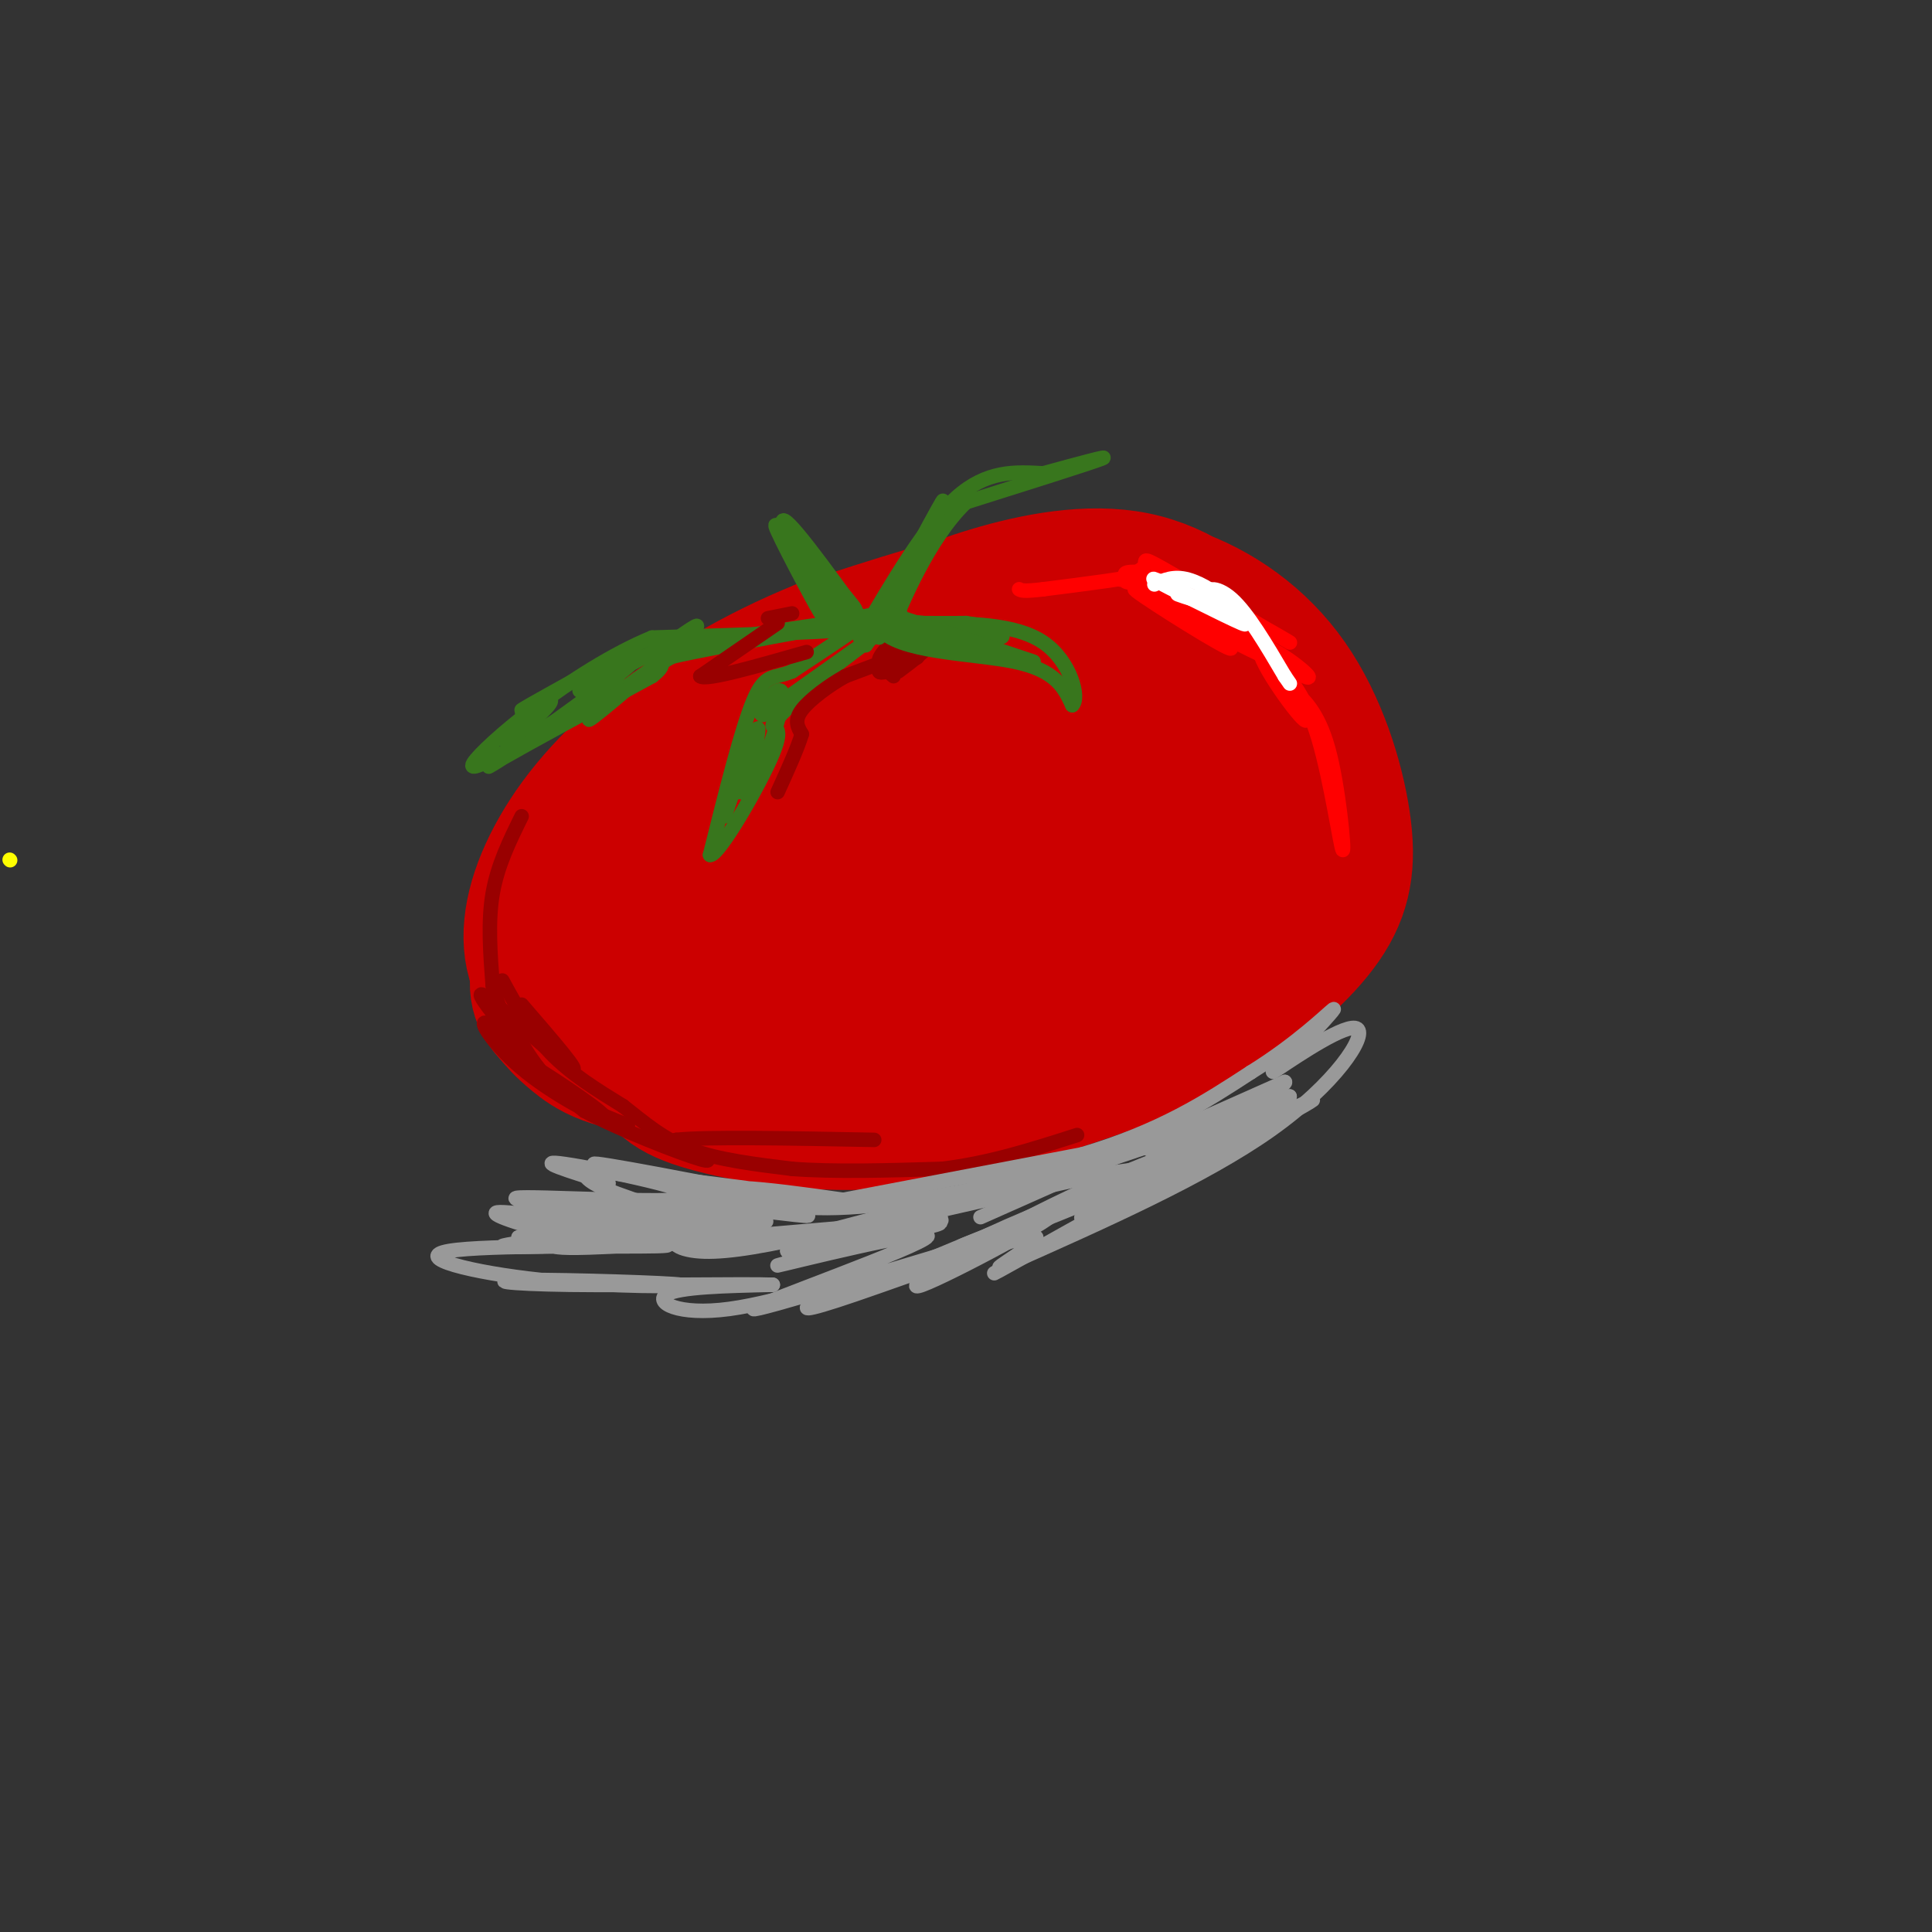 <svg viewBox='0 0 400 400' version='1.1' xmlns='http://www.w3.org/2000/svg' xmlns:xlink='http://www.w3.org/1999/xlink'><rect x="0" y="0" width="400" height="400" fill="#333333" stroke="none"/><g fill='none' stroke='#ffff00' stroke-width='3' stroke-linecap='round' stroke-linejoin='round'><path d='M2,178c0.000,0.000 0.100,0.100 0.1,0.1'/></g>
<g fill='none' stroke='#cc0000' stroke-width='28' stroke-linecap='round' stroke-linejoin='round'><path d='M187,147c-6.964,-3.153 -13.928,-6.306 -20,-7c-6.072,-0.694 -11.251,1.072 -17,4c-5.749,2.928 -12.067,7.020 -16,11c-3.933,3.980 -5.480,7.849 -7,13c-1.520,5.151 -3.011,11.585 1,18c4.011,6.415 13.524,12.811 23,17c9.476,4.189 18.914,6.172 34,5c15.086,-1.172 35.821,-5.500 47,-8c11.179,-2.500 12.802,-3.173 17,-7c4.198,-3.827 10.970,-10.809 14,-16c3.030,-5.191 2.318,-8.590 0,-14c-2.318,-5.410 -6.242,-12.831 -11,-18c-4.758,-5.169 -10.350,-8.085 -14,-10c-3.650,-1.915 -5.359,-2.827 -11,-4c-5.641,-1.173 -15.215,-2.606 -27,-1c-11.785,1.606 -25.780,6.253 -35,11c-9.220,4.747 -13.664,9.595 -17,15c-3.336,5.405 -5.564,11.366 -7,16c-1.436,4.634 -2.079,7.940 2,14c4.079,6.060 12.880,14.874 20,19c7.120,4.126 12.560,3.563 18,3'/><path d='M181,208c8.571,0.088 20.997,-1.192 33,-4c12.003,-2.808 23.583,-7.145 32,-12c8.417,-4.855 13.673,-10.228 17,-16c3.327,-5.772 4.727,-11.943 4,-19c-0.727,-7.057 -3.579,-15.000 -9,-22c-5.421,-7.000 -13.411,-13.059 -23,-15c-9.589,-1.941 -20.778,0.235 -30,3c-9.222,2.765 -16.477,6.121 -23,9c-6.523,2.879 -12.314,5.283 -20,12c-7.686,6.717 -17.267,17.748 -23,27c-5.733,9.252 -7.617,16.724 -8,25c-0.383,8.276 0.735,17.357 3,23c2.265,5.643 5.677,7.848 14,10c8.323,2.152 21.557,4.250 36,3c14.443,-1.250 30.095,-5.848 42,-10c11.905,-4.152 20.061,-7.858 28,-13c7.939,-5.142 15.659,-11.719 20,-18c4.341,-6.281 5.301,-12.266 4,-21c-1.301,-8.734 -4.864,-20.217 -11,-29c-6.136,-8.783 -14.844,-14.865 -24,-18c-9.156,-3.135 -18.759,-3.324 -31,-1c-12.241,2.324 -27.121,7.162 -42,12'/><path d='M170,134c-13.529,5.449 -26.351,13.071 -36,21c-9.649,7.929 -16.126,16.165 -20,24c-3.874,7.835 -5.146,15.269 -3,21c2.146,5.731 7.709,9.761 10,12c2.291,2.239 1.308,2.688 8,4c6.692,1.312 21.058,3.486 39,2c17.942,-1.486 39.458,-6.631 56,-13c16.542,-6.369 28.109,-13.962 33,-20c4.891,-6.038 3.105,-10.519 3,-14c-0.105,-3.481 1.470,-5.960 -3,-12c-4.470,-6.040 -14.983,-15.641 -23,-20c-8.017,-4.359 -13.536,-3.477 -20,-3c-6.464,0.477 -13.873,0.550 -23,3c-9.127,2.450 -19.971,7.277 -31,13c-11.029,5.723 -22.244,12.342 -31,21c-8.756,8.658 -15.053,19.356 -17,26c-1.947,6.644 0.455,9.235 2,11c1.545,1.765 2.232,2.703 5,5c2.768,2.297 7.617,5.952 21,6c13.383,0.048 35.298,-3.513 48,-6c12.702,-2.487 16.189,-3.900 27,-9c10.811,-5.100 28.946,-13.886 38,-20c9.054,-6.114 9.027,-9.557 9,-13'/><path d='M262,173c1.242,-5.812 -0.154,-13.841 -4,-20c-3.846,-6.159 -10.143,-10.449 -14,-13c-3.857,-2.551 -5.276,-3.365 -11,-4c-5.724,-0.635 -15.753,-1.092 -28,2c-12.247,3.092 -26.710,9.733 -37,15c-10.290,5.267 -16.406,9.158 -23,17c-6.594,7.842 -13.664,19.633 -14,26c-0.336,6.367 6.064,7.311 10,8c3.936,0.689 5.407,1.123 14,-1c8.593,-2.123 24.307,-6.803 36,-14c11.693,-7.197 19.364,-16.912 23,-22c3.636,-5.088 3.238,-5.551 3,-10c-0.238,-4.449 -0.314,-12.885 -9,-11c-8.686,1.885 -25.981,14.091 -34,20c-8.019,5.909 -6.763,5.522 -8,9c-1.237,3.478 -4.966,10.821 -5,15c-0.034,4.179 3.626,5.195 10,4c6.374,-1.195 15.462,-4.602 23,-8c7.538,-3.398 13.526,-6.787 19,-13c5.474,-6.213 10.435,-15.250 12,-20c1.565,-4.750 -0.267,-5.214 -5,-3c-4.733,2.214 -12.366,7.107 -20,12'/><path d='M200,162c-9.513,6.288 -23.296,16.009 -26,21c-2.704,4.991 5.673,5.252 20,-1c14.327,-6.252 34.606,-19.016 36,-21c1.394,-1.984 -16.098,6.812 -24,11c-7.902,4.188 -6.214,3.767 -6,5c0.214,1.233 -1.045,4.120 0,6c1.045,1.880 4.393,2.751 17,-2c12.607,-4.751 34.471,-15.125 30,-12c-4.471,3.125 -35.277,19.750 -45,26c-9.723,6.250 1.639,2.125 13,-2'/></g>
<g fill='none' stroke='#ff0000' stroke-width='3' stroke-linecap='round' stroke-linejoin='round'><path d='M232,120c2.303,-0.985 4.606,-1.970 5,-3c0.394,-1.030 -1.121,-2.105 6,2c7.121,4.105 22.878,13.389 24,14c1.122,0.611 -12.390,-7.451 -21,-11c-8.610,-3.549 -12.317,-2.585 -13,-2c-0.683,0.585 1.659,0.793 4,1'/><path d='M237,121c4.314,1.540 13.098,4.891 20,9c6.902,4.109 11.922,8.978 5,6c-6.922,-2.978 -25.787,-13.802 -27,-14c-1.213,-0.198 15.225,10.229 19,12c3.775,1.771 -5.112,-5.115 -14,-12'/><path d='M240,122c5.340,2.874 25.691,16.060 30,18c4.309,1.940 -7.422,-7.367 -9,-6c-1.578,1.367 6.998,13.406 9,15c2.002,1.594 -2.571,-7.259 -4,-10c-1.429,-2.741 0.285,0.629 2,4'/><path d='M268,143c1.662,1.748 4.817,4.118 7,12c2.183,7.882 3.396,21.276 3,21c-0.396,-0.276 -2.399,-14.222 -5,-23c-2.601,-8.778 -5.801,-12.389 -9,-16'/><path d='M264,137c-4.289,-5.156 -10.511,-10.044 -16,-13c-5.489,-2.956 -10.244,-3.978 -15,-5'/><path d='M233,119c-0.778,-0.911 4.778,-0.689 3,0c-1.778,0.689 -10.889,1.844 -20,3'/><path d='M216,122c-4.167,0.500 -4.583,0.250 -5,0'/></g>
<g fill='none' stroke='#990000' stroke-width='3' stroke-linecap='round' stroke-linejoin='round'><path d='M186,139c3.267,-2.428 6.535,-4.857 7,-7c0.465,-2.143 -1.872,-4.001 -5,-2c-3.128,2.001 -7.045,7.859 -6,9c1.045,1.141 7.053,-2.437 9,-5c1.947,-2.563 -0.168,-4.113 -3,-3c-2.832,1.113 -6.381,4.889 -6,6c0.381,1.111 4.690,-0.445 9,-2'/><path d='M191,135c1.385,-1.073 0.348,-2.756 -1,-3c-1.348,-0.244 -3.007,0.949 -5,3c-1.993,2.051 -4.319,4.958 -2,4c2.319,-0.958 9.285,-5.782 10,-7c0.715,-1.218 -4.819,1.171 -8,3c-3.181,1.829 -4.007,3.099 -2,3c2.007,-0.099 6.848,-1.565 7,-2c0.152,-0.435 -4.385,0.161 -6,1c-1.615,0.839 -0.307,1.919 1,3'/><path d='M104,203c2.917,5.333 5.833,10.667 10,15c4.167,4.333 9.583,7.667 15,11'/><path d='M129,229c4.511,3.533 8.289,6.867 14,9c5.711,2.133 13.356,3.067 21,4'/><path d='M164,242c8.667,0.667 19.833,0.333 31,0'/><path d='M195,242c9.833,-1.167 18.917,-4.083 28,-7'/></g>
<g fill='none' stroke='#ffffff' stroke-width='3' stroke-linecap='round' stroke-linejoin='round'><path d='M239,121c2.006,-0.917 4.012,-1.833 7,-1c2.988,0.833 6.958,3.417 6,4c-0.958,0.583 -6.845,-0.833 -8,-1c-1.155,-0.167 2.423,0.917 6,2'/><path d='M250,125c-2.761,-1.437 -12.662,-6.029 -11,-5c1.662,1.029 14.889,7.678 18,9c3.111,1.322 -3.893,-2.682 -6,-5c-2.107,-2.318 0.684,-2.948 4,0c3.316,2.948 7.158,9.474 11,16'/><path d='M266,140c1.833,2.667 0.917,1.333 0,0'/></g>
<g fill='none' stroke='#38761d' stroke-width='3' stroke-linecap='round' stroke-linejoin='round'><path d='M182,132c-4.000,-1.289 -8.000,-2.578 -7,-3c1.000,-0.422 7.000,0.022 8,0c1.000,-0.022 -3.000,-0.511 -7,-1'/><path d='M176,128c1.800,0.200 9.800,1.200 4,2c-5.800,0.800 -25.400,1.400 -45,2'/><path d='M135,132c-16.422,6.756 -34.978,22.644 -37,26c-2.022,3.356 12.489,-5.822 27,-15'/><path d='M125,143c4.600,-3.667 2.600,-5.333 8,-7c5.400,-1.667 18.200,-3.333 31,-5'/><path d='M164,131c11.533,-1.933 24.867,-4.267 22,-4c-2.867,0.267 -21.933,3.133 -41,6'/><path d='M145,133c-12.774,5.571 -24.208,16.500 -23,16c1.208,-0.500 15.060,-12.429 20,-17c4.940,-4.571 0.970,-1.786 -3,1'/><path d='M139,133c-5.702,2.988 -18.458,9.958 -19,10c-0.542,0.042 11.131,-6.845 11,-6c-0.131,0.845 -12.065,9.423 -24,18'/><path d='M107,155c-5.778,4.000 -8.222,5.000 -3,2c5.222,-3.000 18.111,-10.000 31,-17'/><path d='M135,140c4.333,-3.267 -0.333,-2.933 4,-4c4.333,-1.067 17.667,-3.533 31,-6'/><path d='M170,130c7.756,-1.867 11.644,-3.533 10,-2c-1.644,1.533 -8.822,6.267 -16,11'/><path d='M164,139c-3.867,1.622 -5.533,0.178 -8,6c-2.467,5.822 -5.733,18.911 -9,32'/><path d='M147,177c1.655,0.452 10.292,-14.417 13,-21c2.708,-6.583 -0.512,-4.881 0,-6c0.512,-1.119 4.756,-5.060 9,-9'/><path d='M169,141c5.356,-4.378 14.244,-10.822 13,-10c-1.244,0.822 -12.622,8.911 -24,17'/><path d='M158,148c-2.329,0.171 3.850,-7.903 4,-4c0.150,3.903 -5.729,19.781 -7,21c-1.271,1.219 2.065,-12.223 2,-14c-0.065,-1.777 -3.533,8.112 -7,18'/><path d='M150,169c0.111,-0.711 3.889,-11.489 5,-14c1.111,-2.511 -0.444,3.244 -2,9'/><path d='M178,132c6.833,-11.667 13.667,-23.333 20,-29c6.333,-5.667 12.167,-5.333 18,-5'/><path d='M216,98c6.711,-1.844 14.489,-3.956 12,-3c-2.489,0.956 -15.244,4.978 -28,9'/><path d='M200,104c-7.869,7.488 -13.542,21.708 -15,25c-1.458,3.292 1.298,-4.345 2,-7c0.702,-2.655 -0.649,-0.327 -2,2'/><path d='M185,124c-2.488,4.095 -7.708,13.333 -5,8c2.708,-5.333 13.345,-25.238 15,-28c1.655,-2.762 -5.673,11.619 -13,26'/><path d='M182,130c3.667,5.200 19.333,5.200 28,7c8.667,1.800 10.333,5.400 12,9'/><path d='M222,146c1.644,-1.311 -0.244,-9.089 -6,-13c-5.756,-3.911 -15.378,-3.956 -25,-4'/><path d='M191,129c-7.756,-0.622 -14.644,-0.178 -13,0c1.644,0.178 11.822,0.089 22,0'/><path d='M200,129c5.689,0.800 8.911,2.800 7,3c-1.911,0.200 -8.956,-1.400 -16,-3'/><path d='M191,129c-5.778,-0.733 -12.222,-1.067 -10,0c2.222,1.067 13.111,3.533 24,6'/><path d='M184,127c0.000,0.000 30.000,10.000 30,10'/><path d='M124,138c-7.622,4.222 -15.244,8.444 -16,9c-0.756,0.556 5.356,-2.556 6,-2c0.644,0.556 -4.178,4.778 -9,9'/><path d='M179,129c-8.393,-11.577 -16.786,-23.155 -17,-21c-0.214,2.155 7.750,18.042 8,19c0.250,0.958 -7.214,-13.012 -9,-17c-1.786,-3.988 2.107,2.006 6,8'/><path d='M167,118c2.734,4.106 6.570,10.371 5,8c-1.570,-2.371 -8.544,-13.378 -7,-13c1.544,0.378 11.608,12.140 12,13c0.392,0.860 -8.888,-9.183 -11,-11c-2.112,-1.817 2.944,4.591 8,11'/><path d='M174,126c1.000,1.667 -0.500,0.333 -2,-1'/></g>
<g fill='none' stroke='#990000' stroke-width='3' stroke-linecap='round' stroke-linejoin='round'><path d='M108,208c6.511,7.533 13.022,15.067 10,13c-3.022,-2.067 -15.578,-13.733 -18,-15c-2.422,-1.267 5.289,7.867 13,17'/><path d='M113,223c-0.854,-0.267 -9.488,-9.433 -12,-11c-2.512,-1.567 1.100,4.467 8,10c6.900,5.533 17.088,10.567 16,9c-1.088,-1.567 -13.454,-9.733 -16,-11c-2.546,-1.267 4.727,4.367 12,10'/><path d='M121,230c7.422,3.956 19.978,8.844 24,10c4.022,1.156 -0.489,-1.422 -5,-4'/><path d='M140,236c6.000,-0.667 23.500,-0.333 41,0'/><path d='M183,137c0.000,0.000 -8.000,3.000 -8,3'/><path d='M175,140c-3.244,1.800 -7.356,4.800 -9,7c-1.644,2.200 -0.822,3.600 0,5'/><path d='M166,152c-0.833,2.833 -2.917,7.417 -5,12'/><path d='M161,129c0.000,0.000 -16.000,11.000 -16,11'/><path d='M145,140c1.000,1.000 11.500,-2.000 22,-5'/><path d='M164,127c0.000,0.000 -5.000,1.000 -5,1'/><path d='M108,169c-2.500,5.083 -5.000,10.167 -6,16c-1.000,5.833 -0.500,12.417 0,19'/><path d='M102,204c1.333,5.833 4.667,10.917 8,16'/><path d='M110,220c0.548,1.131 -2.083,-4.042 -2,-4c0.083,0.042 2.881,5.298 7,9c4.119,3.702 9.560,5.851 15,8'/></g>
<g fill='none' stroke='#999999' stroke-width='3' stroke-linecap='round' stroke-linejoin='round'><path d='M247,243c-6.003,0.310 -12.005,0.621 -24,5c-11.995,4.379 -29.982,12.828 -24,11c5.982,-1.828 35.933,-13.933 35,-14c-0.933,-0.067 -32.751,11.905 -35,13c-2.249,1.095 25.072,-8.687 35,-13c9.928,-4.313 2.464,-3.156 -5,-2'/><path d='M229,243c-15.317,3.034 -51.108,11.617 -55,12c-3.892,0.383 24.115,-7.436 41,-12c16.885,-4.564 22.650,-5.873 6,-1c-16.650,4.873 -55.713,15.927 -56,16c-0.287,0.073 38.204,-10.836 45,-13c6.796,-2.164 -18.102,4.418 -43,11'/><path d='M167,256c-11.420,2.577 -18.470,3.521 -23,3c-4.530,-0.521 -6.540,-2.507 -1,-4c5.540,-1.493 18.629,-2.493 15,-2c-3.629,0.493 -23.977,2.479 -24,2c-0.023,-0.479 20.279,-3.423 22,-4c1.721,-0.577 -15.140,1.211 -32,3'/><path d='M124,254c3.575,1.235 28.513,2.823 26,2c-2.513,-0.823 -32.478,-4.056 -32,-4c0.478,0.056 31.398,3.400 34,3c2.602,-0.400 -23.114,-4.543 -28,-6c-4.886,-1.457 11.057,-0.229 27,1'/><path d='M151,250c9.949,0.926 21.320,2.743 14,1c-7.320,-1.743 -33.332,-7.044 -28,-7c5.332,0.044 42.006,5.435 47,6c4.994,0.565 -21.694,-3.694 -30,-4c-8.306,-0.306 1.770,3.341 13,4c11.230,0.659 23.615,-1.671 36,-4'/><path d='M203,246c11.598,-1.625 22.594,-3.687 15,-2c-7.594,1.687 -33.778,7.122 -27,5c6.778,-2.122 46.517,-11.802 57,-14c10.483,-2.198 -8.291,3.086 -10,3c-1.709,-0.086 13.645,-5.543 29,-11'/><path d='M267,227c-2.456,2.743 -23.097,15.100 -20,14c3.097,-1.100 29.933,-15.656 24,-13c-5.933,2.656 -44.636,22.523 -47,24c-2.364,1.477 31.610,-15.435 39,-19c7.390,-3.565 -11.805,6.218 -31,16'/><path d='M232,249c-13.257,7.210 -30.898,17.234 -25,14c5.898,-3.234 35.335,-19.726 40,-24c4.665,-4.274 -15.443,3.670 -32,12c-16.557,8.330 -29.562,17.047 -24,15c5.562,-2.047 29.690,-14.859 27,-15c-2.690,-0.141 -32.197,12.388 -40,16c-7.803,3.612 6.099,-1.694 20,-7'/><path d='M198,260c7.270,-2.607 15.444,-5.623 3,-2c-12.444,3.623 -45.506,13.885 -45,13c0.506,-0.885 34.579,-12.918 36,-15c1.421,-2.082 -29.810,5.786 -31,6c-1.190,0.214 27.660,-7.224 33,-9c5.340,-1.776 -12.830,2.112 -31,6'/><path d='M163,259c6.012,-0.760 36.542,-5.659 31,-6c-5.542,-0.341 -47.156,3.878 -66,5c-18.844,1.122 -14.920,-0.852 -4,-1c10.920,-0.148 28.834,1.529 30,1c1.166,-0.529 -14.417,-3.265 -30,-6'/><path d='M124,252c3.703,0.840 27.962,5.941 24,6c-3.962,0.059 -36.144,-4.922 -37,-6c-0.856,-1.078 29.616,1.748 32,3c2.384,1.252 -23.319,0.929 -32,1c-8.681,0.071 -0.341,0.535 8,1'/><path d='M119,257c7.018,0.029 20.563,-0.399 15,0c-5.563,0.399 -30.234,1.626 -30,1c0.234,-0.626 25.372,-3.106 30,-5c4.628,-1.894 -11.254,-3.202 -12,-3c-0.746,0.202 13.644,1.915 18,2c4.356,0.085 -1.322,-1.457 -7,-3'/><path d='M133,249c-3.121,-1.131 -7.422,-2.458 -10,-4c-2.578,-1.542 -3.433,-3.300 5,-2c8.433,1.300 26.155,5.658 23,5c-3.155,-0.658 -27.187,-6.331 -28,-7c-0.813,-0.669 21.594,3.665 44,8'/><path d='M167,249c14.167,1.167 27.583,0.083 41,-1'/><path d='M203,252c0.000,0.000 63.000,-28.000 63,-28'/><path d='M266,224c1.488,0.488 -26.292,15.708 -35,21c-8.708,5.292 1.656,0.656 11,-4c9.344,-4.656 17.670,-9.330 14,-9c-3.670,0.330 -19.335,5.665 -35,11'/><path d='M221,243c-12.833,3.500 -27.417,6.750 -42,10'/><path d='M161,251c0.000,0.000 63.000,-12.000 63,-12'/><path d='M224,239c16.333,-4.833 25.667,-10.917 35,-17'/><path d='M259,222c9.578,-5.933 16.022,-12.267 17,-13c0.978,-0.733 -3.511,4.133 -8,9'/><path d='M268,218c-2.998,2.802 -6.494,5.308 -3,3c3.494,-2.308 13.979,-9.429 16,-8c2.021,1.429 -4.423,11.408 -18,21c-13.577,9.592 -34.289,18.796 -55,28'/><path d='M208,262c-5.101,2.297 9.647,-5.961 6,-6c-3.647,-0.039 -25.688,8.141 -37,12c-11.312,3.859 -11.896,3.399 -7,1c4.896,-2.399 15.271,-6.736 12,-6c-3.271,0.736 -20.188,6.544 -31,8c-10.812,1.456 -15.518,-1.441 -13,-3c2.518,-1.559 12.259,-1.779 22,-2'/><path d='M160,266c-4.953,-0.235 -28.335,0.178 -42,0c-13.665,-0.178 -17.611,-0.946 -9,-1c8.611,-0.054 29.780,0.607 32,1c2.220,0.393 -14.508,0.518 -29,-1c-14.492,-1.518 -26.748,-4.678 -19,-6c7.748,-1.322 35.499,-0.806 43,-1c7.501,-0.194 -5.250,-1.097 -18,-2'/><path d='M118,256c-7.526,-1.616 -17.340,-4.656 -15,-5c2.340,-0.344 16.833,2.009 27,3c10.167,0.991 16.006,0.622 7,-1c-9.006,-1.622 -32.857,-4.497 -30,-5c2.857,-0.503 32.423,1.364 36,0c3.577,-1.364 -18.835,-5.961 -26,-7c-7.165,-1.039 0.918,1.481 9,4'/></g>
</svg>